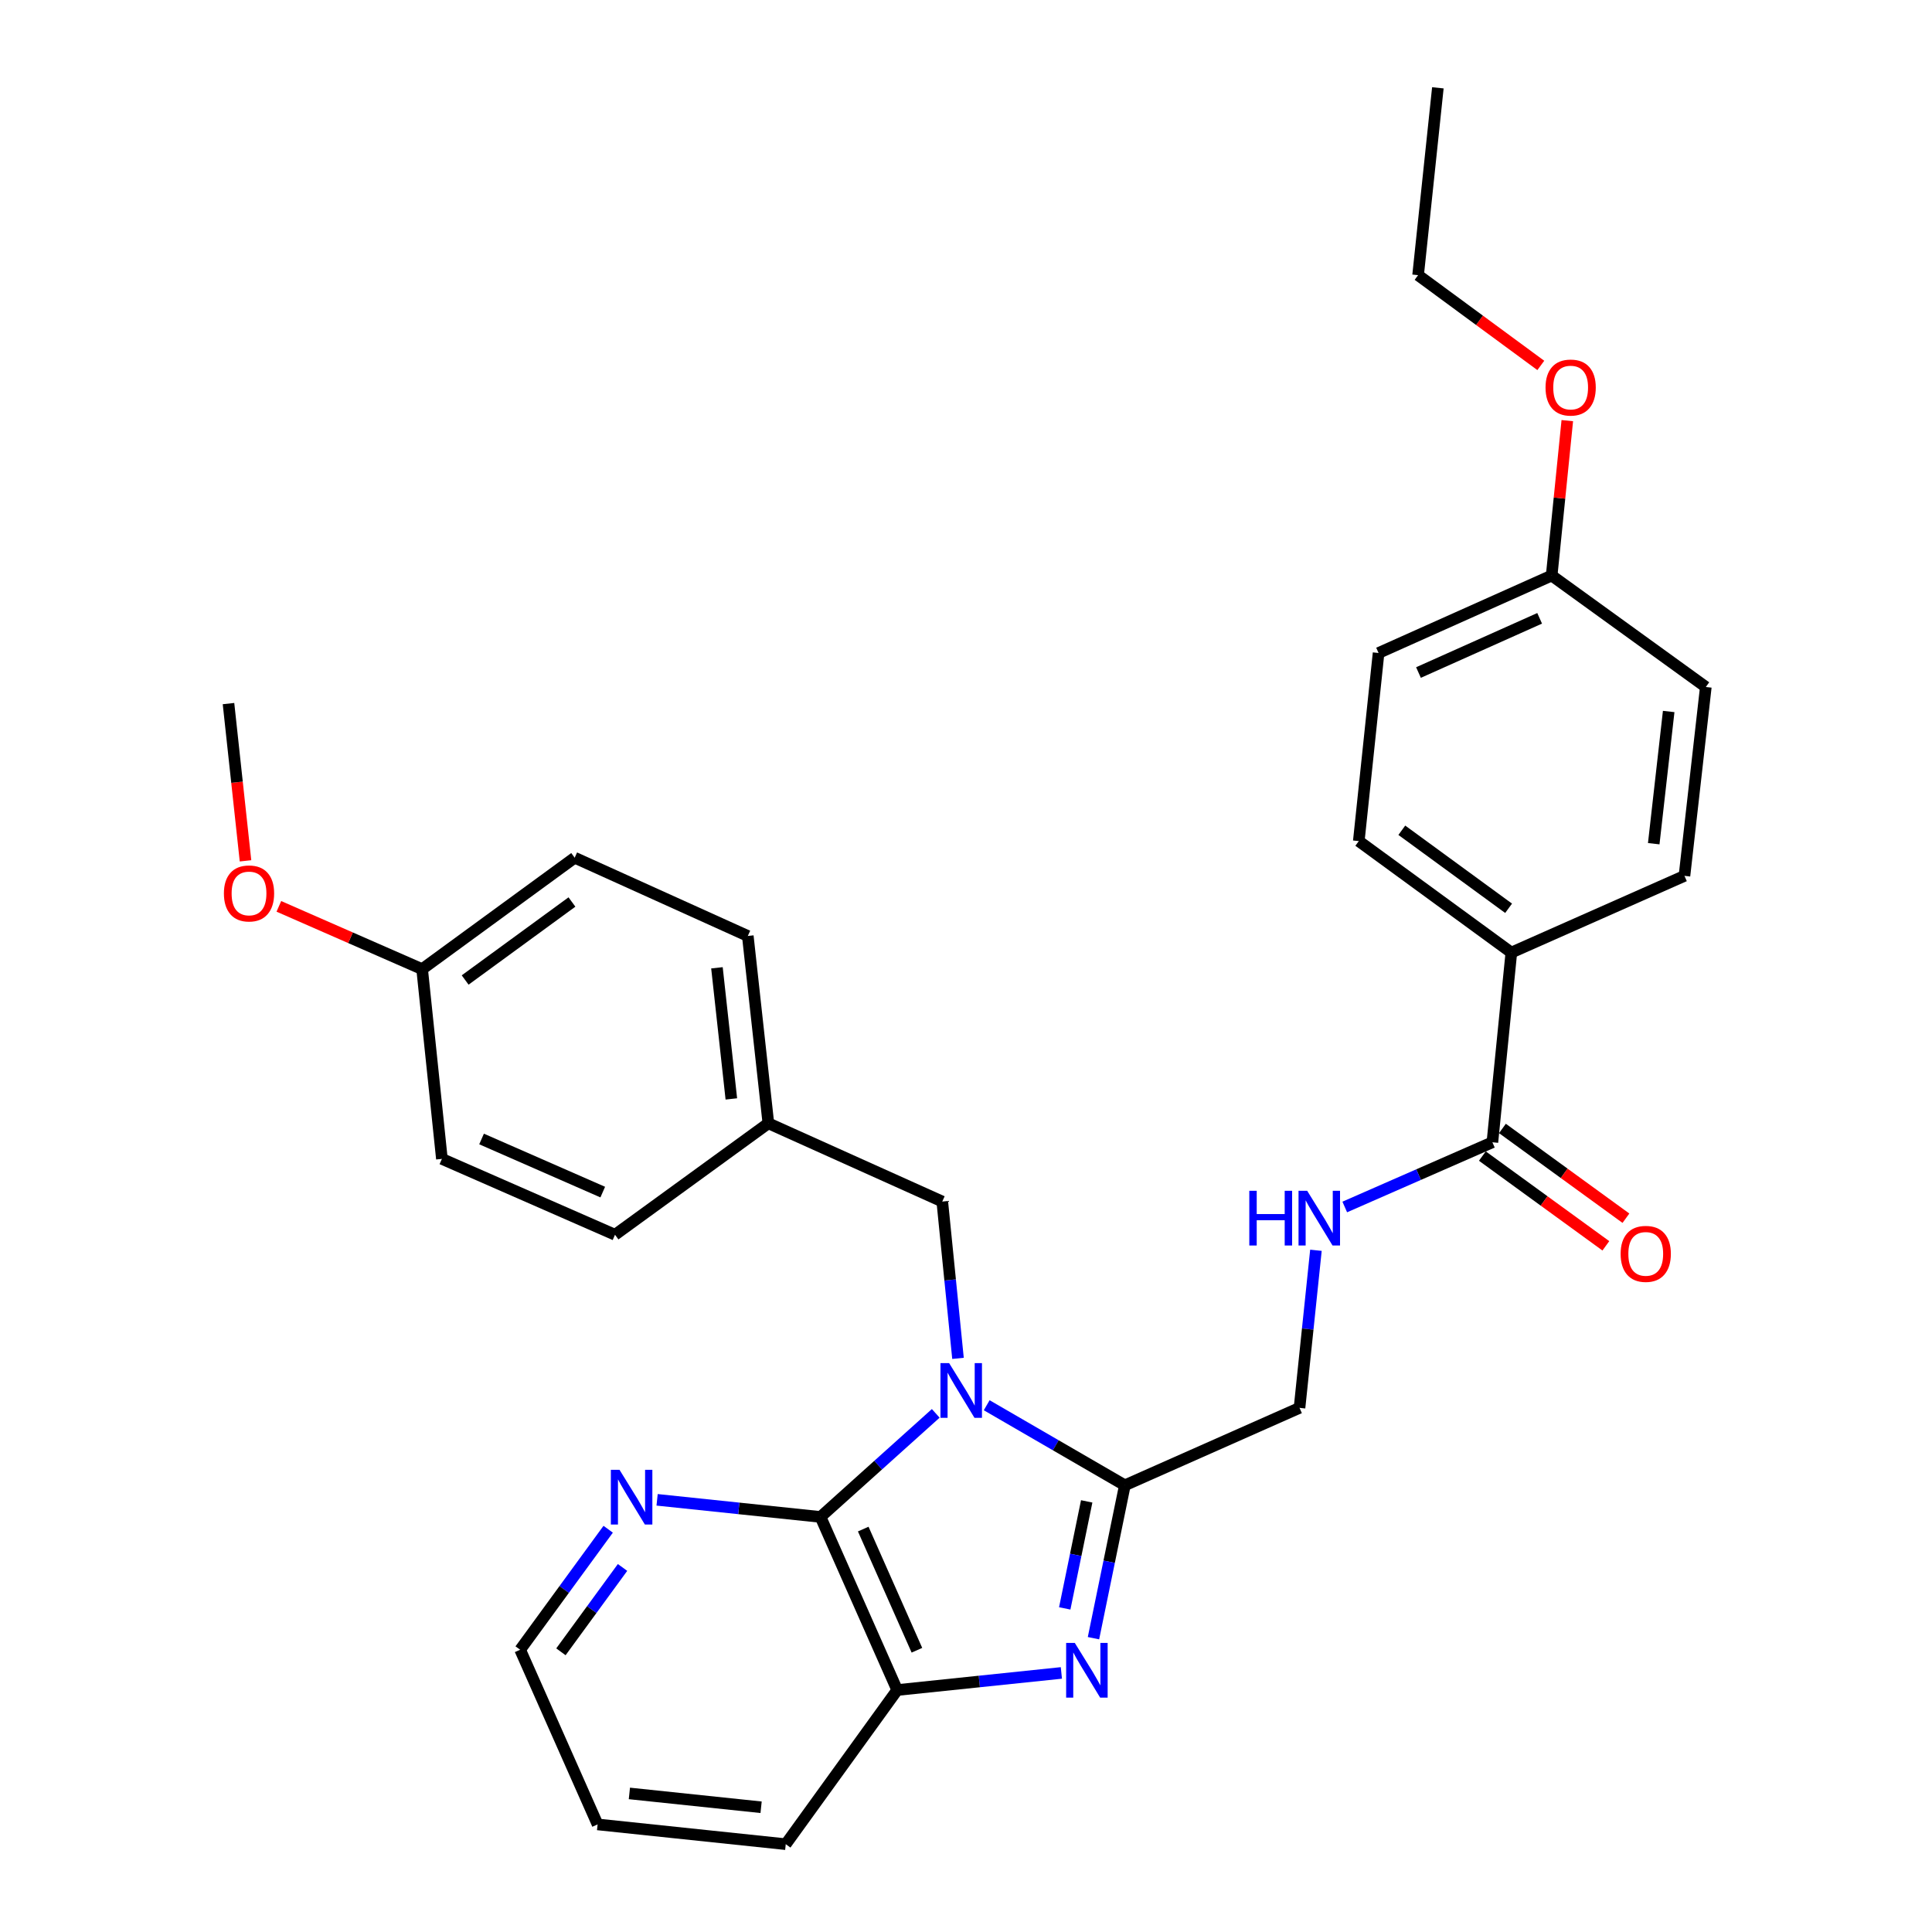<?xml version='1.0' encoding='iso-8859-1'?>
<svg version='1.1' baseProfile='full'
              xmlns='http://www.w3.org/2000/svg'
                      xmlns:rdkit='http://www.rdkit.org/xml'
                      xmlns:xlink='http://www.w3.org/1999/xlink'
                  xml:space='preserve'
width='1000px' height='1000px' viewBox='0 0 1000 1000'>
<!-- END OF HEADER -->
<rect style='opacity:1.0;fill:#FFFFFF;stroke:none' width='1000' height='1000' x='0' y='0'> </rect>
<path class='bond-0' d='M 510.712,727.347 L 546.466,748.069' style='fill:none;fill-rule:evenodd;stroke:#0000FF;stroke-width:6px;stroke-linecap:butt;stroke-linejoin:miter;stroke-opacity:1' />
<path class='bond-0' d='M 546.466,748.069 L 582.22,768.79' style='fill:none;fill-rule:evenodd;stroke:#000000;stroke-width:6px;stroke-linecap:butt;stroke-linejoin:miter;stroke-opacity:1' />
<path class='bond-2' d='M 484.337,731.558 L 454.518,758.362' style='fill:none;fill-rule:evenodd;stroke:#0000FF;stroke-width:6px;stroke-linecap:butt;stroke-linejoin:miter;stroke-opacity:1' />
<path class='bond-2' d='M 454.518,758.362 L 424.7,785.166' style='fill:none;fill-rule:evenodd;stroke:#000000;stroke-width:6px;stroke-linecap:butt;stroke-linejoin:miter;stroke-opacity:1' />
<path class='bond-5' d='M 495.858,703.086 L 491.788,662.499' style='fill:none;fill-rule:evenodd;stroke:#0000FF;stroke-width:6px;stroke-linecap:butt;stroke-linejoin:miter;stroke-opacity:1' />
<path class='bond-5' d='M 491.788,662.499 L 487.717,621.912' style='fill:none;fill-rule:evenodd;stroke:#000000;stroke-width:6px;stroke-linecap:butt;stroke-linejoin:miter;stroke-opacity:1' />
<path class='bond-1' d='M 582.22,768.79 L 574.101,808.358' style='fill:none;fill-rule:evenodd;stroke:#000000;stroke-width:6px;stroke-linecap:butt;stroke-linejoin:miter;stroke-opacity:1' />
<path class='bond-1' d='M 574.101,808.358 L 565.982,847.926' style='fill:none;fill-rule:evenodd;stroke:#0000FF;stroke-width:6px;stroke-linecap:butt;stroke-linejoin:miter;stroke-opacity:1' />
<path class='bond-1' d='M 562.473,777.109 L 556.79,804.806' style='fill:none;fill-rule:evenodd;stroke:#000000;stroke-width:6px;stroke-linecap:butt;stroke-linejoin:miter;stroke-opacity:1' />
<path class='bond-1' d='M 556.79,804.806 L 551.107,832.504' style='fill:none;fill-rule:evenodd;stroke:#0000FF;stroke-width:6px;stroke-linecap:butt;stroke-linejoin:miter;stroke-opacity:1' />
<path class='bond-8' d='M 582.22,768.79 L 672.628,728.706' style='fill:none;fill-rule:evenodd;stroke:#000000;stroke-width:6px;stroke-linecap:butt;stroke-linejoin:miter;stroke-opacity:1' />
<path class='bond-30' d='M 549.367,865.906 L 506.879,870.333' style='fill:none;fill-rule:evenodd;stroke:#0000FF;stroke-width:6px;stroke-linecap:butt;stroke-linejoin:miter;stroke-opacity:1' />
<path class='bond-30' d='M 506.879,870.333 L 464.391,874.759' style='fill:none;fill-rule:evenodd;stroke:#000000;stroke-width:6px;stroke-linecap:butt;stroke-linejoin:miter;stroke-opacity:1' />
<path class='bond-3' d='M 424.7,785.166 L 464.391,874.759' style='fill:none;fill-rule:evenodd;stroke:#000000;stroke-width:6px;stroke-linecap:butt;stroke-linejoin:miter;stroke-opacity:1' />
<path class='bond-3' d='M 446.81,791.447 L 474.594,854.163' style='fill:none;fill-rule:evenodd;stroke:#000000;stroke-width:6px;stroke-linecap:butt;stroke-linejoin:miter;stroke-opacity:1' />
<path class='bond-7' d='M 424.7,785.166 L 382.408,780.737' style='fill:none;fill-rule:evenodd;stroke:#000000;stroke-width:6px;stroke-linecap:butt;stroke-linejoin:miter;stroke-opacity:1' />
<path class='bond-7' d='M 382.408,780.737 L 340.116,776.308' style='fill:none;fill-rule:evenodd;stroke:#0000FF;stroke-width:6px;stroke-linecap:butt;stroke-linejoin:miter;stroke-opacity:1' />
<path class='bond-22' d='M 464.391,874.759 L 406.704,954.545' style='fill:none;fill-rule:evenodd;stroke:#000000;stroke-width:6px;stroke-linecap:butt;stroke-linejoin:miter;stroke-opacity:1' />
<path class='bond-4' d='M 772.461,591.233 L 734.252,607.983' style='fill:none;fill-rule:evenodd;stroke:#000000;stroke-width:6px;stroke-linecap:butt;stroke-linejoin:miter;stroke-opacity:1' />
<path class='bond-4' d='M 734.252,607.983 L 696.044,624.732' style='fill:none;fill-rule:evenodd;stroke:#0000FF;stroke-width:6px;stroke-linecap:butt;stroke-linejoin:miter;stroke-opacity:1' />
<path class='bond-9' d='M 772.461,591.233 L 782.269,493.049' style='fill:none;fill-rule:evenodd;stroke:#000000;stroke-width:6px;stroke-linecap:butt;stroke-linejoin:miter;stroke-opacity:1' />
<path class='bond-10' d='M 767.267,598.38 L 799.227,621.609' style='fill:none;fill-rule:evenodd;stroke:#000000;stroke-width:6px;stroke-linecap:butt;stroke-linejoin:miter;stroke-opacity:1' />
<path class='bond-10' d='M 799.227,621.609 L 831.187,644.837' style='fill:none;fill-rule:evenodd;stroke:#FF0000;stroke-width:6px;stroke-linecap:butt;stroke-linejoin:miter;stroke-opacity:1' />
<path class='bond-10' d='M 777.656,584.086 L 809.616,607.314' style='fill:none;fill-rule:evenodd;stroke:#000000;stroke-width:6px;stroke-linecap:butt;stroke-linejoin:miter;stroke-opacity:1' />
<path class='bond-10' d='M 809.616,607.314 L 841.576,630.542' style='fill:none;fill-rule:evenodd;stroke:#FF0000;stroke-width:6px;stroke-linecap:butt;stroke-linejoin:miter;stroke-opacity:1' />
<path class='bond-13' d='M 487.717,621.912 L 397.702,581.416' style='fill:none;fill-rule:evenodd;stroke:#000000;stroke-width:6px;stroke-linecap:butt;stroke-linejoin:miter;stroke-opacity:1' />
<path class='bond-6' d='M 681.126,647.141 L 676.877,687.923' style='fill:none;fill-rule:evenodd;stroke:#0000FF;stroke-width:6px;stroke-linecap:butt;stroke-linejoin:miter;stroke-opacity:1' />
<path class='bond-6' d='M 676.877,687.923 L 672.628,728.706' style='fill:none;fill-rule:evenodd;stroke:#000000;stroke-width:6px;stroke-linecap:butt;stroke-linejoin:miter;stroke-opacity:1' />
<path class='bond-25' d='M 314.79,791.531 L 292.011,822.719' style='fill:none;fill-rule:evenodd;stroke:#0000FF;stroke-width:6px;stroke-linecap:butt;stroke-linejoin:miter;stroke-opacity:1' />
<path class='bond-25' d='M 292.011,822.719 L 269.231,853.907' style='fill:none;fill-rule:evenodd;stroke:#000000;stroke-width:6px;stroke-linecap:butt;stroke-linejoin:miter;stroke-opacity:1' />
<path class='bond-25' d='M 322.226,811.311 L 306.281,833.142' style='fill:none;fill-rule:evenodd;stroke:#0000FF;stroke-width:6px;stroke-linecap:butt;stroke-linejoin:miter;stroke-opacity:1' />
<path class='bond-25' d='M 306.281,833.142 L 290.335,854.974' style='fill:none;fill-rule:evenodd;stroke:#000000;stroke-width:6px;stroke-linecap:butt;stroke-linejoin:miter;stroke-opacity:1' />
<path class='bond-11' d='M 782.269,493.049 L 703.307,435.352' style='fill:none;fill-rule:evenodd;stroke:#000000;stroke-width:6px;stroke-linecap:butt;stroke-linejoin:miter;stroke-opacity:1' />
<path class='bond-11' d='M 780.85,470.127 L 725.577,429.739' style='fill:none;fill-rule:evenodd;stroke:#000000;stroke-width:6px;stroke-linecap:butt;stroke-linejoin:miter;stroke-opacity:1' />
<path class='bond-12' d='M 782.269,493.049 L 871.872,453.348' style='fill:none;fill-rule:evenodd;stroke:#000000;stroke-width:6px;stroke-linecap:butt;stroke-linejoin:miter;stroke-opacity:1' />
<path class='bond-17' d='M 703.307,435.352 L 713.547,337.984' style='fill:none;fill-rule:evenodd;stroke:#000000;stroke-width:6px;stroke-linecap:butt;stroke-linejoin:miter;stroke-opacity:1' />
<path class='bond-16' d='M 871.872,453.348 L 882.927,355.586' style='fill:none;fill-rule:evenodd;stroke:#000000;stroke-width:6px;stroke-linecap:butt;stroke-linejoin:miter;stroke-opacity:1' />
<path class='bond-16' d='M 855.971,436.698 L 863.709,368.265' style='fill:none;fill-rule:evenodd;stroke:#000000;stroke-width:6px;stroke-linecap:butt;stroke-linejoin:miter;stroke-opacity:1' />
<path class='bond-18' d='M 397.702,581.416 L 318.328,639.103' style='fill:none;fill-rule:evenodd;stroke:#000000;stroke-width:6px;stroke-linecap:butt;stroke-linejoin:miter;stroke-opacity:1' />
<path class='bond-19' d='M 397.702,581.416 L 387.06,484.459' style='fill:none;fill-rule:evenodd;stroke:#000000;stroke-width:6px;stroke-linecap:butt;stroke-linejoin:miter;stroke-opacity:1' />
<path class='bond-19' d='M 378.54,568.8 L 371.09,500.931' style='fill:none;fill-rule:evenodd;stroke:#000000;stroke-width:6px;stroke-linecap:butt;stroke-linejoin:miter;stroke-opacity:1' />
<path class='bond-14' d='M 803.141,297.899 L 882.927,355.586' style='fill:none;fill-rule:evenodd;stroke:#000000;stroke-width:6px;stroke-linecap:butt;stroke-linejoin:miter;stroke-opacity:1' />
<path class='bond-24' d='M 803.141,297.899 L 807.186,257.808' style='fill:none;fill-rule:evenodd;stroke:#000000;stroke-width:6px;stroke-linecap:butt;stroke-linejoin:miter;stroke-opacity:1' />
<path class='bond-24' d='M 807.186,257.808 L 811.231,217.718' style='fill:none;fill-rule:evenodd;stroke:#FF0000;stroke-width:6px;stroke-linecap:butt;stroke-linejoin:miter;stroke-opacity:1' />
<path class='bond-33' d='M 803.141,297.899 L 713.547,337.984' style='fill:none;fill-rule:evenodd;stroke:#000000;stroke-width:6px;stroke-linecap:butt;stroke-linejoin:miter;stroke-opacity:1' />
<path class='bond-33' d='M 796.918,320.042 L 734.203,348.101' style='fill:none;fill-rule:evenodd;stroke:#000000;stroke-width:6px;stroke-linecap:butt;stroke-linejoin:miter;stroke-opacity:1' />
<path class='bond-15' d='M 218.495,501.63 L 297.456,443.952' style='fill:none;fill-rule:evenodd;stroke:#000000;stroke-width:6px;stroke-linecap:butt;stroke-linejoin:miter;stroke-opacity:1' />
<path class='bond-15' d='M 240.763,507.248 L 296.036,466.874' style='fill:none;fill-rule:evenodd;stroke:#000000;stroke-width:6px;stroke-linecap:butt;stroke-linejoin:miter;stroke-opacity:1' />
<path class='bond-23' d='M 218.495,501.63 L 181.416,485.38' style='fill:none;fill-rule:evenodd;stroke:#000000;stroke-width:6px;stroke-linecap:butt;stroke-linejoin:miter;stroke-opacity:1' />
<path class='bond-23' d='M 181.416,485.38 L 144.337,469.129' style='fill:none;fill-rule:evenodd;stroke:#FF0000;stroke-width:6px;stroke-linecap:butt;stroke-linejoin:miter;stroke-opacity:1' />
<path class='bond-31' d='M 218.495,501.63 L 228.725,599.833' style='fill:none;fill-rule:evenodd;stroke:#000000;stroke-width:6px;stroke-linecap:butt;stroke-linejoin:miter;stroke-opacity:1' />
<path class='bond-21' d='M 318.328,639.103 L 228.725,599.833' style='fill:none;fill-rule:evenodd;stroke:#000000;stroke-width:6px;stroke-linecap:butt;stroke-linejoin:miter;stroke-opacity:1' />
<path class='bond-21' d='M 311.981,617.027 L 249.259,589.538' style='fill:none;fill-rule:evenodd;stroke:#000000;stroke-width:6px;stroke-linecap:butt;stroke-linejoin:miter;stroke-opacity:1' />
<path class='bond-20' d='M 387.06,484.459 L 297.456,443.952' style='fill:none;fill-rule:evenodd;stroke:#000000;stroke-width:6px;stroke-linecap:butt;stroke-linejoin:miter;stroke-opacity:1' />
<path class='bond-32' d='M 406.704,954.545 L 309.316,944.316' style='fill:none;fill-rule:evenodd;stroke:#000000;stroke-width:6px;stroke-linecap:butt;stroke-linejoin:miter;stroke-opacity:1' />
<path class='bond-32' d='M 393.942,935.436 L 325.77,928.276' style='fill:none;fill-rule:evenodd;stroke:#000000;stroke-width:6px;stroke-linecap:butt;stroke-linejoin:miter;stroke-opacity:1' />
<path class='bond-27' d='M 127.075,445.571 L 122.672,404.874' style='fill:none;fill-rule:evenodd;stroke:#FF0000;stroke-width:6px;stroke-linecap:butt;stroke-linejoin:miter;stroke-opacity:1' />
<path class='bond-27' d='M 122.672,404.874 L 118.269,364.176' style='fill:none;fill-rule:evenodd;stroke:#000000;stroke-width:6px;stroke-linecap:butt;stroke-linejoin:miter;stroke-opacity:1' />
<path class='bond-26' d='M 797.517,189.144 L 765.762,165.782' style='fill:none;fill-rule:evenodd;stroke:#FF0000;stroke-width:6px;stroke-linecap:butt;stroke-linejoin:miter;stroke-opacity:1' />
<path class='bond-26' d='M 765.762,165.782 L 734.006,142.421' style='fill:none;fill-rule:evenodd;stroke:#000000;stroke-width:6px;stroke-linecap:butt;stroke-linejoin:miter;stroke-opacity:1' />
<path class='bond-28' d='M 269.231,853.907 L 309.316,944.316' style='fill:none;fill-rule:evenodd;stroke:#000000;stroke-width:6px;stroke-linecap:butt;stroke-linejoin:miter;stroke-opacity:1' />
<path class='bond-29' d='M 734.006,142.421 L 744.236,45.455' style='fill:none;fill-rule:evenodd;stroke:#000000;stroke-width:6px;stroke-linecap:butt;stroke-linejoin:miter;stroke-opacity:1' />
<path  class='atom-0' d='M 491.265 705.544
L 500.545 720.544
Q 501.465 722.024, 502.945 724.704
Q 504.425 727.384, 504.505 727.544
L 504.505 705.544
L 508.265 705.544
L 508.265 733.864
L 504.385 733.864
L 494.425 717.464
Q 493.265 715.544, 492.025 713.344
Q 490.825 711.144, 490.465 710.464
L 490.465 733.864
L 486.785 733.864
L 486.785 705.544
L 491.265 705.544
' fill='#0000FF'/>
<path  class='atom-2' d='M 556.315 850.37
L 565.595 865.37
Q 566.515 866.85, 567.995 869.53
Q 569.475 872.21, 569.555 872.37
L 569.555 850.37
L 573.315 850.37
L 573.315 878.69
L 569.435 878.69
L 559.475 862.29
Q 558.315 860.37, 557.075 858.17
Q 555.875 855.97, 555.515 855.29
L 555.515 878.69
L 551.835 878.69
L 551.835 850.37
L 556.315 850.37
' fill='#0000FF'/>
<path  class='atom-7' d='M 646.638 616.352
L 650.478 616.352
L 650.478 628.392
L 664.958 628.392
L 664.958 616.352
L 668.798 616.352
L 668.798 644.672
L 664.958 644.672
L 664.958 631.592
L 650.478 631.592
L 650.478 644.672
L 646.638 644.672
L 646.638 616.352
' fill='#0000FF'/>
<path  class='atom-7' d='M 676.598 616.352
L 685.878 631.352
Q 686.798 632.832, 688.278 635.512
Q 689.758 638.192, 689.838 638.352
L 689.838 616.352
L 693.598 616.352
L 693.598 644.672
L 689.718 644.672
L 679.758 628.272
Q 678.598 626.352, 677.358 624.152
Q 676.158 621.952, 675.798 621.272
L 675.798 644.672
L 672.118 644.672
L 672.118 616.352
L 676.598 616.352
' fill='#0000FF'/>
<path  class='atom-8' d='M 320.658 760.766
L 329.938 775.766
Q 330.858 777.246, 332.338 779.926
Q 333.818 782.606, 333.898 782.766
L 333.898 760.766
L 337.658 760.766
L 337.658 789.086
L 333.778 789.086
L 323.818 772.686
Q 322.658 770.766, 321.418 768.566
Q 320.218 766.366, 319.858 765.686
L 319.858 789.086
L 316.178 789.086
L 316.178 760.766
L 320.658 760.766
' fill='#0000FF'/>
<path  class='atom-11' d='M 838.835 649
Q 838.835 642.2, 842.195 638.4
Q 845.555 634.6, 851.835 634.6
Q 858.115 634.6, 861.475 638.4
Q 864.835 642.2, 864.835 649
Q 864.835 655.88, 861.435 659.8
Q 858.035 663.68, 851.835 663.68
Q 845.595 663.68, 842.195 659.8
Q 838.835 655.92, 838.835 649
M 851.835 660.48
Q 856.155 660.48, 858.475 657.6
Q 860.835 654.68, 860.835 649
Q 860.835 643.44, 858.475 640.64
Q 856.155 637.8, 851.835 637.8
Q 847.515 637.8, 845.155 640.6
Q 842.835 643.4, 842.835 649
Q 842.835 654.72, 845.155 657.6
Q 847.515 660.48, 851.835 660.48
' fill='#FF0000'/>
<path  class='atom-24' d='M 115.892 462.44
Q 115.892 455.64, 119.252 451.84
Q 122.612 448.04, 128.892 448.04
Q 135.172 448.04, 138.532 451.84
Q 141.892 455.64, 141.892 462.44
Q 141.892 469.32, 138.492 473.24
Q 135.092 477.12, 128.892 477.12
Q 122.652 477.12, 119.252 473.24
Q 115.892 469.36, 115.892 462.44
M 128.892 473.92
Q 133.212 473.92, 135.532 471.04
Q 137.892 468.12, 137.892 462.44
Q 137.892 456.88, 135.532 454.08
Q 133.212 451.24, 128.892 451.24
Q 124.572 451.24, 122.212 454.04
Q 119.892 456.84, 119.892 462.44
Q 119.892 468.16, 122.212 471.04
Q 124.572 473.92, 128.892 473.92
' fill='#FF0000'/>
<path  class='atom-25' d='M 799.968 200.591
Q 799.968 193.791, 803.328 189.991
Q 806.688 186.191, 812.968 186.191
Q 819.248 186.191, 822.608 189.991
Q 825.968 193.791, 825.968 200.591
Q 825.968 207.471, 822.568 211.391
Q 819.168 215.271, 812.968 215.271
Q 806.728 215.271, 803.328 211.391
Q 799.968 207.511, 799.968 200.591
M 812.968 212.071
Q 817.288 212.071, 819.608 209.191
Q 821.968 206.271, 821.968 200.591
Q 821.968 195.031, 819.608 192.231
Q 817.288 189.391, 812.968 189.391
Q 808.648 189.391, 806.288 192.191
Q 803.968 194.991, 803.968 200.591
Q 803.968 206.311, 806.288 209.191
Q 808.648 212.071, 812.968 212.071
' fill='#FF0000'/>
</svg>
